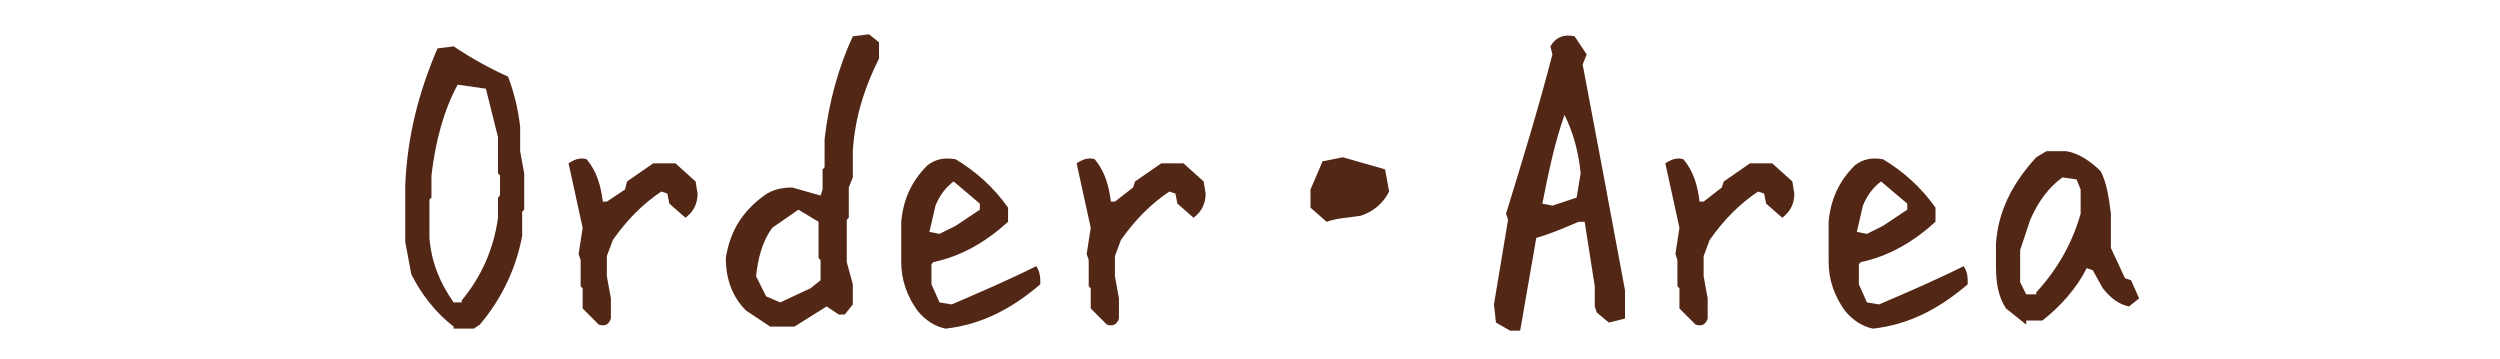 <?xml version="1.0" encoding="utf-8"?>
<!-- Generator: Adobe Illustrator 24.0.2, SVG Export Plug-In . SVG Version: 6.00 Build 0)  -->
<svg version="1.1" id="レイヤー_1" xmlns="http://www.w3.org/2000/svg" xmlns:xlink="http://www.w3.org/1999/xlink" x="0px"
	 y="0px" viewBox="0 0 124 17.8" style="enable-background:new 0 0 124 17.8;" xml:space="preserve">
<style type="text/css">
	.st0{fill:#532716;}
</style>
<g>
	<path class="st0" d="M22.5,16.2c-0.9-0.7-1.6-1.6-2.1-2.6L20.1,12V9.2c0.1-2.5,0.7-4.7,1.6-6.8l0.8-0.1c0.9,0.6,1.8,1.1,2.7,1.5
		c0.3,0.8,0.5,1.6,0.6,2.5v1.2L26,8.6v1.8l-0.1,0.1v1.2c-0.3,1.6-1,3.1-2.1,4.4l-0.3,0.2H22.5z M22.9,14.9c1-1.2,1.6-2.6,1.8-4.1v-1
		l0.1-0.1V8.7l-0.1-0.1V6.8l-0.6-2.4l-1.4-0.2C22,5.5,21.6,7,21.4,8.7v1.1l-0.1,0.1v1.9c0.1,1.2,0.5,2.2,1.2,3.2H22.9L22.9,14.9z"/>
	<path class="st0" d="M29.7,16.1l-0.8-0.8v-1l-0.1-0.1v-1.3l-0.1-0.3l0.2-1.3l-0.7-3.2c0.3-0.2,0.6-0.3,0.9-0.2
		c0.5,0.6,0.7,1.3,0.8,2.1h0.2L31,9.4L31.1,9l1.3-0.9h1.1L34.5,9l0.1,0.6c0,0.5-0.2,0.9-0.6,1.2l-0.8-0.7l-0.1-0.5l-0.3-0.1
		c-0.9,0.6-1.7,1.4-2.4,2.4l-0.3,0.8v1l0.2,1.1v1C30.2,16.1,30,16.2,29.7,16.1z"/>
	<path class="st0" d="M38.2,16.2l-1.2-0.8c-0.7-0.7-1-1.6-1-2.6c0.2-1.3,0.8-2.3,1.9-3.1c0.4-0.3,0.9-0.4,1.4-0.4l1.4,0.4l0.1-0.3
		v-1l0.1-0.1V6.9c0.2-1.8,0.7-3.6,1.4-5.1l0.8-0.1l0.5,0.4v0.8c-0.7,1.4-1.2,2.9-1.3,4.6v1.3l-0.2,0.5v1.5L42,10.9v2.1l0.3,1.1v1
		l-0.4,0.5h-0.3L41,15.2l-1.6,1H38.2z M40.2,14.3l0.5-0.4v-1l-0.1-0.1v-1.8l-1-0.6l-1.3,0.9c-0.5,0.7-0.7,1.5-0.8,2.4l0.5,1l0.7,0.3
		L40.2,14.3z"/>
	<path class="st0" d="M46.9,16.3c-0.5-0.1-1-0.4-1.4-0.9c-0.5-0.7-0.8-1.5-0.8-2.4v-2c0.1-1.1,0.5-2,1.3-2.8
		c0.4-0.3,0.8-0.4,1.4-0.3c1,0.6,1.9,1.4,2.6,2.4V11c-1.1,1-2.3,1.7-3.7,2l-0.1,0.1v1l0.4,0.9l0.6,0.1c1.4-0.6,2.8-1.2,4.2-1.9
		c0.2,0.3,0.2,0.6,0.2,0.9C50.2,15.3,48.7,16.1,46.9,16.3z M47.4,11.2l1.2-0.8v-0.3l-1.3-1.1c-0.4,0.3-0.7,0.7-0.9,1.2l-0.3,1.3
		l0.5,0.1L47.4,11.2z"/>
	<path class="st0" d="M54.9,16.1l-0.8-0.8v-1L54,14.2v-1.3l-0.1-0.3l0.2-1.3l-0.7-3.2c0.3-0.2,0.6-0.3,0.9-0.2
		c0.5,0.6,0.7,1.3,0.8,2.1h0.2l0.9-0.7L56.3,9l1.3-0.9h1.1L59.7,9l0.1,0.6c0,0.5-0.2,0.9-0.6,1.2l-0.8-0.7l-0.1-0.5L58,9.5
		c-0.9,0.6-1.7,1.4-2.4,2.4l-0.3,0.8v1l0.2,1.1v1C55.4,16.1,55.2,16.2,54.9,16.1z"/>
	<path class="st0" d="M65.8,11L65,10.3V9.4L65.6,8l1-0.2l2.1,0.6l0.2,1.1c-0.3,0.6-0.8,1-1.4,1.2C66.9,10.8,66.4,10.8,65.8,11z"/>
	<path class="st0" d="M74.9,16.4L74.2,16l-0.1-0.9l0.7-4.2l-0.1-0.3C75.5,8,76.3,5.4,77,2.7l-0.1-0.4c0.3-0.5,0.7-0.6,1.2-0.5
		l0.6,0.9l-0.2,0.5c0.7,3.7,1.4,7.4,2.1,11.2v1.4L79.8,16l-0.6-0.5l-0.1-0.3v-1L78.6,11h-0.3c-0.7,0.3-1.4,0.6-2.1,0.8l-0.8,4.6
		L74.9,16.4z M78.2,9.8l0.2-1.2c-0.1-1.1-0.4-2.1-0.8-2.9c-0.5,1.4-0.8,2.9-1.1,4.4l0.5,0.1L78.2,9.8z"/>
	<path class="st0" d="M84.1,16.1l-0.8-0.8v-1l-0.1-0.1v-1.3l-0.1-0.3l0.2-1.3l-0.7-3.2c0.3-0.2,0.6-0.3,0.9-0.2
		c0.5,0.6,0.7,1.3,0.8,2.1h0.2l0.9-0.7L85.5,9l1.3-0.9h1.1L88.9,9L89,9.6c0,0.5-0.2,0.9-0.6,1.2l-0.8-0.7l-0.1-0.5l-0.3-0.1
		c-0.9,0.6-1.7,1.4-2.4,2.4l-0.3,0.8v1l0.2,1.1v1C84.6,16.1,84.4,16.2,84.1,16.1z"/>
	<path class="st0" d="M92.9,16.3c-0.5-0.1-1-0.4-1.4-0.9c-0.5-0.7-0.8-1.5-0.8-2.4v-2c0.1-1.1,0.5-2,1.3-2.8
		c0.4-0.3,0.8-0.4,1.4-0.3c1,0.6,1.9,1.4,2.6,2.4V11c-1.1,1-2.3,1.7-3.7,2l-0.1,0.1v1l0.4,0.9l0.6,0.1c1.4-0.6,2.8-1.2,4.2-1.9
		c0.2,0.3,0.2,0.6,0.2,0.9C96.2,15.3,94.7,16.1,92.9,16.3z M93.4,11.2l1.2-0.8v-0.3l-1.3-1.1c-0.4,0.3-0.7,0.7-0.9,1.2l-0.3,1.3
		l0.5,0.1L93.4,11.2z"/>
	<path class="st0" d="M100.5,16.1l-1-0.8C99.1,14.7,99,14,99,13.2v-1.1c0.1-1.6,0.8-3,2-4.3l0.5-0.3h1c0.6,0.1,1.2,0.5,1.7,1
		c0.3,0.6,0.4,1.3,0.5,2.1v1.7l0.7,1.5l0.3,0.1l0.4,0.9l-0.5,0.4c-0.5-0.1-0.9-0.4-1.3-0.9l-0.5-0.9l-0.3-0.1
		c-0.5,1-1.3,1.9-2.2,2.6H100.5z M101,14.5c1.1-1.2,1.8-2.5,2.2-3.9V9.4L103,8.9l-0.7-0.1c-0.7,0.5-1.2,1.2-1.6,2.1l-0.5,1.5v1.6
		l0.3,0.6H101L101,14.5z"/>
</g>
</svg>
